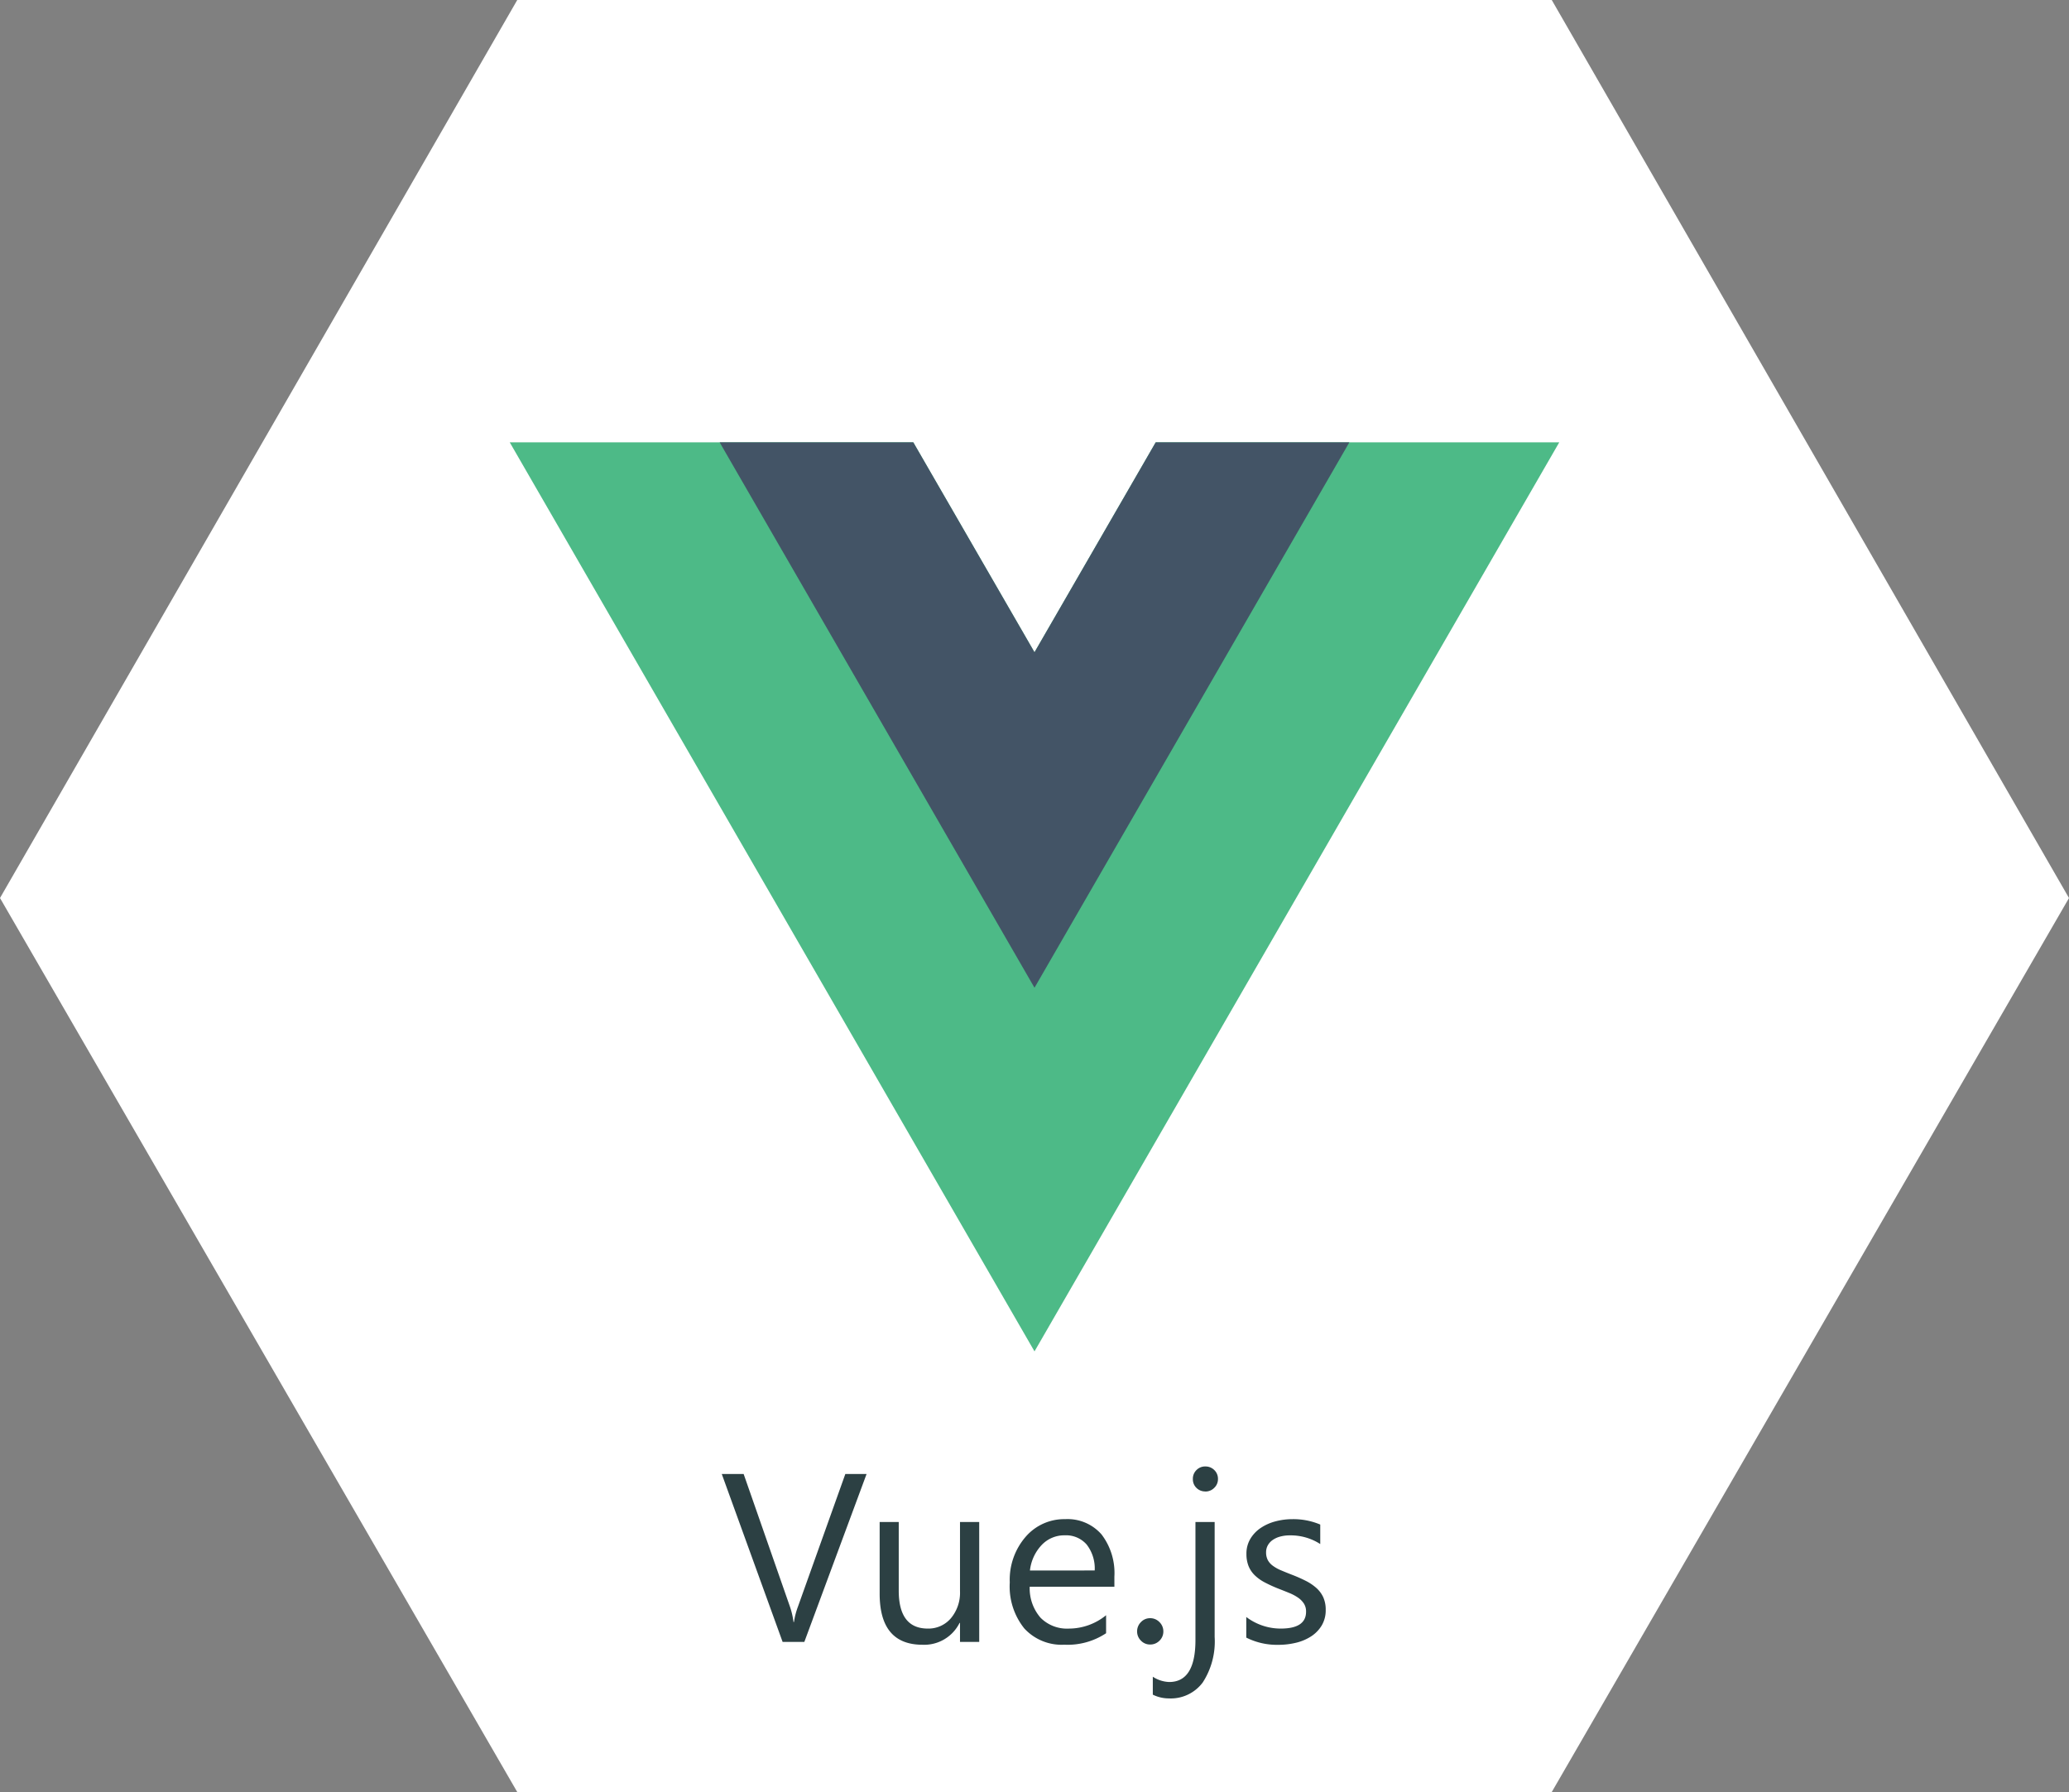 <svg xmlns="http://www.w3.org/2000/svg" width="138" height="119.51" viewBox="0 0 138 119.51">
  <rect x="0" y="0" width="138" height="119.51" fill="#808080" stroke="none"/>
  <g id="Group_18283" data-name="Group 18283" transform="translate(-377.597 -191)">
    <g id="Group_15607" data-name="Group 15607" transform="translate(-4273.403 -14458)">
      <path id="Union_72" data-name="Union 72" d="M34.5,119.51,0,59.889,34.5,0h69L138,59.889,103.5,119.51Z" transform="translate(4651 14649)" fill="#fff"/>
      <g id="vue-js-1" transform="translate(4685 14678.5)">
        <path id="Path_20210" data-name="Path 20210" d="M43.084,0,35,14,26.916,0H0L35,60.623,70,0Z" fill="#4dba87"/>
        <path id="Path_20211" data-name="Path 20211" d="M529.084,0,521,14,512.916,0H500l21,36.372L542,0Z" transform="translate(-486)" fill="#435466"/>
      </g>
    </g>
    <path id="Path_20357" data-name="Path 20357" d="M9.8-11.2,5.648,0H4.2L.141-11.2H1.6L4.7-2.32a5.274,5.274,0,0,1,.227.992h.031a4.866,4.866,0,0,1,.258-1.008L8.383-11.2ZM17.313,0H16.031V-1.266H16A2.631,2.631,0,0,1,13.531.188q-2.859,0-2.859-3.406V-8h1.273v4.578q0,2.531,1.938,2.531a1.96,1.96,0,0,0,1.543-.691,2.645,2.645,0,0,0,.605-1.809V-8h1.281Zm9.016-3.68H20.68A2.992,2.992,0,0,0,21.4-1.617a2.478,2.478,0,0,0,1.891.727,3.931,3.931,0,0,0,2.484-.891v1.2a4.643,4.643,0,0,1-2.789.766A3.381,3.381,0,0,1,20.32-.9a4.461,4.461,0,0,1-.969-3.066A4.375,4.375,0,0,1,20.41-7.012a3.394,3.394,0,0,1,2.629-1.176,3.008,3.008,0,0,1,2.43,1.016,4.234,4.234,0,0,1,.859,2.82ZM25.016-4.766a2.607,2.607,0,0,0-.535-1.727,1.823,1.823,0,0,0-1.465-.617,2.07,2.07,0,0,0-1.539.648,2.943,2.943,0,0,0-.781,1.7Zm3.7,4.938A.829.829,0,0,1,28.1-.086.849.849,0,0,1,27.844-.7a.862.862,0,0,1,.254-.621.823.823,0,0,1,.613-.262.845.845,0,0,1,.625.262.855.855,0,0,1,.258.621.842.842,0,0,1-.258.617A.851.851,0,0,1,28.711.172Zm4.3-.508A5.014,5.014,0,0,1,32.223,2.7a2.658,2.658,0,0,1-2.27,1.066,2.409,2.409,0,0,1-1.062-.25V2.32a2.12,2.12,0,0,0,1.094.352q1.75,0,1.75-2.8V-8h1.281Zm-.625-9.7a.812.812,0,0,1-.586-.234.791.791,0,0,1-.242-.594.8.8,0,0,1,.242-.6.8.8,0,0,1,.586-.238.827.827,0,0,1,.6.238.8.8,0,0,1,.246.6.792.792,0,0,1-.246.586A.82.82,0,0,1,32.391-10.031ZM35.125-.289V-1.664a3.792,3.792,0,0,0,2.3.773q1.688,0,1.688-1.125a.976.976,0,0,0-.145-.543,1.44,1.44,0,0,0-.391-.395A3.007,3.007,0,0,0,38-3.262q-.332-.137-.715-.285a9.207,9.207,0,0,1-.934-.426,2.82,2.82,0,0,1-.672-.484,1.8,1.8,0,0,1-.406-.613,2.17,2.17,0,0,1-.137-.8,1.912,1.912,0,0,1,.258-1,2.286,2.286,0,0,1,.688-.727,3.206,3.206,0,0,1,.98-.441A4.349,4.349,0,0,1,38.2-8.187a4.59,4.59,0,0,1,1.859.359v1.3a3.624,3.624,0,0,0-2.031-.578,2.374,2.374,0,0,0-.648.082,1.587,1.587,0,0,0-.5.23,1.065,1.065,0,0,0-.32.355.936.936,0,0,0-.113.457,1.1,1.1,0,0,0,.113.523,1.152,1.152,0,0,0,.332.375,2.538,2.538,0,0,0,.531.3q.312.133.711.289a9.894,9.894,0,0,1,.953.418,3.269,3.269,0,0,1,.719.484,1.893,1.893,0,0,1,.457.621,2,2,0,0,1,.16.836,1.971,1.971,0,0,1-.262,1.031,2.243,2.243,0,0,1-.7.727,3.2,3.2,0,0,1-1.008.43,4.976,4.976,0,0,1-1.2.141A4.539,4.539,0,0,1,35.125-.289Z" transform="translate(425.597 300.5)" fill="#2c4043"/>
  </g>
</svg>
